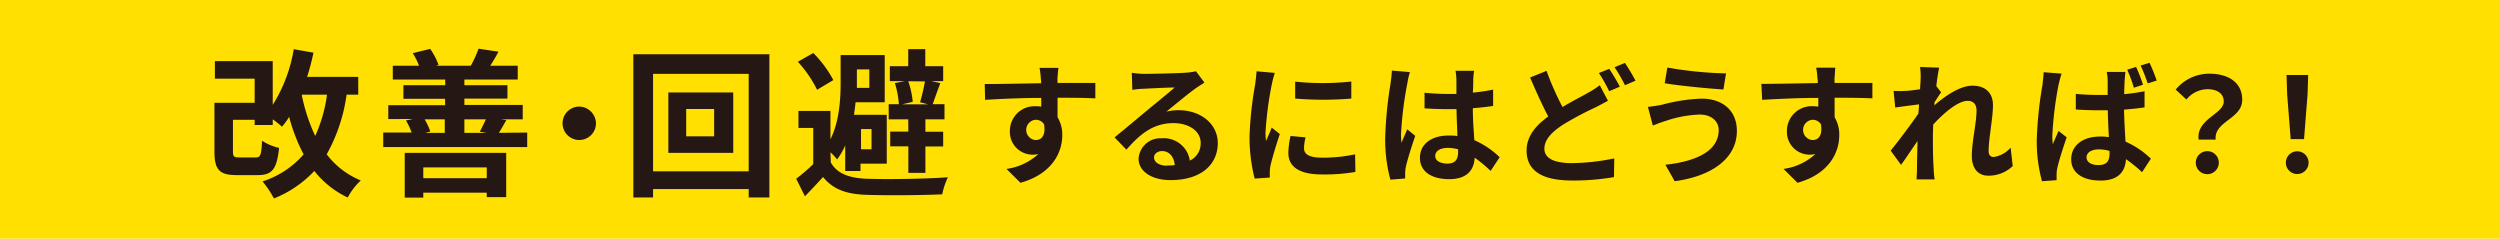 <svg id="レイヤー_1" data-name="レイヤー 1" xmlns="http://www.w3.org/2000/svg" viewBox="0 0 440 42"><defs><style>.cls-1{fill:#ffe000;}.cls-2{fill:#251714;}</style></defs><rect class="cls-1" width="440" height="42"/><path class="cls-2" d="M61,16.66a29.8,29.8,0,0,1-3.5,10.5,14.3,14.3,0,0,0,6,4.6,11.32,11.32,0,0,0-2.3,3,16.35,16.35,0,0,1-5.88-4.67,19.8,19.8,0,0,1-7.11,4.84,17.74,17.74,0,0,0-2-3,16.14,16.14,0,0,0,7.23-4.76,30.83,30.83,0,0,1-2.55-6.6,13.5,13.5,0,0,1-1.26,1.73A17.32,17.32,0,0,0,48,21v1H44.82v-.92H41v5.51c0,1,.16,1.12,1.17,1.12H45c.84,0,1-.39,1.12-2.94a9.09,9.09,0,0,0,3,1.26c-.4,3.81-1.26,4.79-3.78,4.79H41.69c-3.06,0-3.95-.9-3.95-4.2V18.09h7.08V13.84h-7V10.76H48v7.7a26.46,26.46,0,0,0,3.7-9.8l3.47.61a40.89,40.89,0,0,1-1.12,4.26h9v3.13Zm-7.9,0a30.93,30.93,0,0,0,2.38,7.26,25.59,25.59,0,0,0,2.07-7.26Z"/><path class="cls-2" d="M92.79,23.33v2.55H67.45V23.33h5a12.29,12.29,0,0,0-1-2.13l1.2-.25H68.34V18.51h10V17.39H71V15h7.36V14H69.13V11.57h4.62a12.31,12.31,0,0,0-1.1-2.21l3.06-.76a12.24,12.24,0,0,1,1.48,2.83l-.48.14H83l-.14,0a20.69,20.69,0,0,0,1.37-3l3.5.53c-.53,1-1,1.8-1.46,2.47h4.85V14H81.73v1h7.58v2.35H81.73v1.12H92V21H88.11l1,.14c-.5.89-.92,1.65-1.31,2.24ZM71.23,26.91H89.09V34.7H85.67v-.79H74.5v.87H71.23Zm3.27,2.55v1.9H85.67v-1.9ZM74.73,21a9.87,9.87,0,0,1,1,2.15l-.87.23h3.42V21Zm7,0v2.38h3.92l-1.21-.2c.34-.61.76-1.48,1.07-2.18Z"/><path class="cls-2" d="M104.89,21.71A2.94,2.94,0,1,1,102,18.76,3,3,0,0,1,104.89,21.71Z"/><path class="cls-2" d="M135.41,9.55v25.2h-3.64V33.27H114.94v1.48h-3.47V9.55Zm-3.64,20.61V13H114.94V30.16Zm-2.72-13.89V26.91H117.63V16.27Zm-3.36,2.91h-4.92V24h4.92Z"/><path class="cls-2" d="M146.22,28.59c1.06,1.91,3.16,2.72,6.07,2.86,3.5.14,10.56.05,14.54-.25a12.69,12.69,0,0,0-1,3c-3.64.17-10,.22-13.58.08-3.38-.14-5.68-1-7.39-3.13-1,1.09-2,2.18-3.19,3.39l-1.54-3.08a31.6,31.6,0,0,0,3-2.58V22.52h-2.6v-3h5.63v5c1.59-3.22,1.79-7.12,1.79-10V9.69h7.76V18h-5.13c-.08.73-.17,1.46-.28,2.21h5.77v8.6h-4.62v1.29h-2.69V25.6a12.75,12.75,0,0,1-1.43,2.46,11.31,11.31,0,0,0-1.17-1.26ZM143.81,15.8a21,21,0,0,0-3.39-4.93l2.72-1.54a20.29,20.29,0,0,1,3.53,4.76Zm7-3.59v3.25H153V12.21Zm.73,10.5v3.56h1.85V22.71ZM159.85,21h-3.44V18.34h1.79a16.38,16.38,0,0,0-.7-3.72l1.74-.34h-2.63V11.65h3.24v-3h3v3H166v2.63h-2.12l1.62.34c-.5,1.34-1,2.72-1.34,3.72h2.07V21h-3.36v2.18H166v2.6h-3.13v4.65h-3V25.76h-3.19v-2.6h3.19Zm0-6.7a14.72,14.72,0,0,1,.79,3.62l-1.85.44h4.56L161.93,18a35.84,35.84,0,0,0,.86-3.67Z"/><path class="cls-2" d="M186.11,13.89a6.47,6.47,0,0,1,0,.71c2.33,0,5.48,0,6.67,0l0,2.71c-1.38-.07-3.52-.11-6.65-.11,0,1.17,0,2.43,0,3.44a5.91,5.91,0,0,1,.83,3.16c0,3-1.75,6.8-7.36,8.37l-2.46-2.44a10.33,10.33,0,0,0,5.61-2.62,4.88,4.88,0,0,1-1,.11A4,4,0,0,1,177.74,23a4.34,4.34,0,0,1,4.6-4.3,5.53,5.53,0,0,1,.92.07c0-.51,0-1,0-1.54-3.47,0-7.06.18-9.88.34l-.07-2.78c2.62,0,6.8-.09,9.93-.14,0-.3,0-.53-.05-.71a14.91,14.91,0,0,0-.23-2h3.34C186.22,12.28,186.13,13.52,186.11,13.89Zm-3.84,10.76c1,0,1.81-.74,1.49-2.76a1.69,1.69,0,0,0-1.49-.81,1.79,1.79,0,0,0,0,3.57Z"/><path class="cls-2" d="M201.29,13c1.22,0,6.14-.1,7.45-.21a10.32,10.32,0,0,0,1.75-.25l1.49,2c-.53.35-1.08.67-1.61,1.06-1.24.87-3.65,2.9-5.1,4.05a8.69,8.69,0,0,1,2.18-.25c3.91,0,6.88,2.43,6.88,5.79,0,3.63-2.76,6.51-8.33,6.51-3.19,0-5.61-1.47-5.61-3.77a3.85,3.85,0,0,1,4.12-3.59,4.61,4.61,0,0,1,4.9,3.93,3.34,3.34,0,0,0,1.91-3.13c0-2.07-2.07-3.47-4.79-3.47-3.52,0-5.82,1.86-8.28,4.67l-2.09-2.16c1.63-1.31,4.42-3.66,5.77-4.78s3.68-3,4.81-4c-1.17,0-4.35.16-5.57.23-.62,0-1.35.11-1.88.18l-.09-3A16.28,16.28,0,0,0,201.29,13Zm4.14,16.12c.48,0,.92,0,1.33-.07-.14-1.5-1-2.46-2.23-2.46-.87,0-1.42.53-1.42,1.1C203.11,28.58,204.05,29.16,205.43,29.16Z"/><path class="cls-2" d="M223.83,14.88a60.86,60.86,0,0,0-1.1,8.44,10.92,10.92,0,0,0,.09,1.49c.34-.78.71-1.59,1-2.35l1.43,1.13c-.65,1.91-1.4,4.42-1.66,5.64a6.68,6.68,0,0,0-.11,1.08c0,.25,0,.62,0,.94l-2.66.18a29.31,29.31,0,0,1-.9-7.52,62.87,62.87,0,0,1,1-9.1c.06-.65.2-1.52.23-2.26l3.22.28A18.94,18.94,0,0,0,223.83,14.88Zm5.68,11.24c0,1,.87,1.63,3.22,1.63a27.37,27.37,0,0,0,5.77-.59l.05,3.1a32.27,32.27,0,0,1-5.94.44c-4,0-5.86-1.41-5.86-3.77a14.19,14.19,0,0,1,.39-3l2.65.25A7.55,7.55,0,0,0,229.51,26.12Zm8.32-11.77v3a60.36,60.36,0,0,1-9.88,0V14.37A47.21,47.21,0,0,0,237.83,14.35Z"/><path class="cls-2" d="M247.68,14.74a62.11,62.11,0,0,0-1.1,8.9,10.64,10.64,0,0,0,.09,1.49c.3-.8.69-1.58,1-2.37l1.41,1.15c-.65,1.89-1.38,4.23-1.66,5.48a6.18,6.18,0,0,0-.11,1.08c0,.23,0,.62,0,.94l-2.6.21a27.12,27.12,0,0,1-.92-7.36,71.48,71.48,0,0,1,.95-9.59c.09-.64.2-1.52.23-2.25l3.17.27A15.5,15.5,0,0,0,247.68,14.74Zm11.61-.81c0,.51,0,1.36-.07,2.37a30.54,30.54,0,0,0,3.57-.53v2.88c-1.11.16-2.3.3-3.57.39,0,2.23.17,4.07.26,5.63a15.11,15.11,0,0,1,4.46,3l-1.59,2.41a24.16,24.16,0,0,0-2.8-2.32c-.14,2.21-1.38,3.77-4.49,3.77s-5.15-1.33-5.15-3.75,2-3.93,5.11-3.93a10.11,10.11,0,0,1,1.49.09c-.05-1.42-.14-3.1-.16-4.73-.55,0-1.1,0-1.63,0-1.36,0-2.67-.05-4-.14V16.32a37.86,37.86,0,0,0,4,.21c.53,0,1.08,0,1.61,0,0-1.13,0-2.07,0-2.55a10,10,0,0,0-.16-1.52h3.29C259.36,12.88,259.32,13.43,259.29,13.93Zm-4.55,14.86c1.4,0,1.89-.74,1.89-2.09v-.42a7.16,7.16,0,0,0-1.84-.25c-1.31,0-2.19.55-2.19,1.42S253.52,28.79,254.74,28.79Z"/><path class="cls-2" d="M275,18.83c1.68-1,3.31-1.82,4.39-2.44A16.22,16.22,0,0,0,281.56,15L283,17.73c-.74.41-1.47.8-2.3,1.22A54.69,54.69,0,0,0,275,22c-1.9,1.26-3.19,2.57-3.19,4.18s1.61,2.53,4.8,2.53a38.79,38.79,0,0,0,7.5-.83l-.05,3.29a41.84,41.84,0,0,1-7.38.6c-4.57,0-8-1.29-8-5.27,0-2.52,1.61-4.41,3.81-6-1.06-2-2.16-4.44-3.19-6.86l2.89-1.17A50.93,50.93,0,0,0,275,18.83Zm10.07-3.56-1.86.78a28.28,28.28,0,0,0-1.8-3.2l1.82-.73A34.85,34.85,0,0,1,285.1,15.27Zm2.76-1.06L286,15a27,27,0,0,0-1.84-3.17l1.82-.76A35.82,35.82,0,0,1,287.86,14.21Z"/><path class="cls-2" d="M299.13,20.16a20.72,20.72,0,0,0-6,1.13c-.66.19-1.56.55-2.23.81l-.87-3.29a23.76,23.76,0,0,0,2.53-.39,30.33,30.33,0,0,1,6.94-1.06c3.64,0,6.19,2.07,6.19,5.68,0,4.92-4.55,8-10.95,8.85L293.11,29c5.7-.64,9.38-2.53,9.38-6.12C302.49,21.41,301.29,20.16,299.13,20.16Zm4.65-7.24-.46,2.83c-2.69-.18-7.68-.64-10.33-1.1l.46-2.76A68.56,68.56,0,0,0,303.78,12.92Z"/><path class="cls-2" d="M322.87,13.89a6.47,6.47,0,0,1,0,.71c2.33,0,5.48,0,6.67,0l0,2.71c-1.38-.07-3.52-.11-6.65-.11,0,1.17,0,2.43,0,3.44a5.9,5.9,0,0,1,.82,3.16c0,3-1.74,6.8-7.35,8.37l-2.46-2.44a10.33,10.33,0,0,0,5.61-2.62,5,5,0,0,1-1,.11A4,4,0,0,1,314.5,23a4.34,4.34,0,0,1,4.6-4.3,5.53,5.53,0,0,1,.92.07c0-.51,0-1,0-1.54-3.47,0-7.06.18-9.88.34L310,14.76c2.62,0,6.8-.09,9.93-.14,0-.3,0-.53-.05-.71a16.86,16.86,0,0,0-.23-2H323C323,12.28,322.89,13.52,322.87,13.89ZM319,24.65c1,0,1.81-.74,1.49-2.76a1.69,1.69,0,0,0-1.49-.81,1.79,1.79,0,0,0,0,3.57Z"/><path class="cls-2" d="M337.93,11.79l3.36.12c-.14.64-.34,1.82-.5,3.24l.85,1.11c-.33.41-.79,1.17-1.18,1.77,0,.16,0,.32,0,.5,1.81-1.58,4.46-3.45,6.69-3.45,2.48,0,3.61,1.47,3.61,3.41,0,2.39-.76,5.77-.76,8.14,0,.59.3,1,.87,1a4.78,4.78,0,0,0,3-1.65l.37,3.24a6.12,6.12,0,0,1-4.32,1.7c-1.73,0-2.88-1.24-2.88-3.47,0-2.49.83-5.87.83-8,0-1.13-.6-1.7-1.56-1.7-1.7,0-4.19,2.12-6.07,4.18,0,.65-.05,1.27-.05,1.87,0,1.88,0,3.81.14,6,0,.41.09,1.24.16,1.77h-3.17c0-.53.07-1.34.07-1.71,0-1.79.06-3.12.09-5.05-1,1.44-2.09,3.12-2.9,4.2l-1.82-2.5C334,25,336.32,21.91,337.63,20c.05-.53.1-1.08.12-1.63-1.13.14-2.9.37-4.19.55L333.27,16a19.64,19.64,0,0,0,2,0c.66,0,1.67-.16,2.66-.29.05-.88.1-1.52.1-1.78A12.25,12.25,0,0,0,337.93,11.79Z"/><path class="cls-2" d="M362.29,15a62.3,62.3,0,0,0-1.08,8.9,11,11,0,0,0,.09,1.5c.3-.81.69-1.59,1-2.35l1.43,1.11c-.64,1.9-1.4,4.23-1.66,5.49a5.37,5.37,0,0,0-.11,1.06c0,.25,0,.64,0,1l-2.57.18a26.56,26.56,0,0,1-.92-7.34,69.42,69.42,0,0,1,1-9.58c.07-.65.19-1.52.21-2.26l3.17.25C362.66,13.43,362.38,14.6,362.29,15Zm11.64-.82c0,.5-.07,1.38-.07,2.39a34.65,34.65,0,0,0,3.58-.51V18.9c-1.12.16-2.34.3-3.61.39.05,2.23.17,4.07.26,5.64a14.83,14.83,0,0,1,4.46,3L377,30.31a23.85,23.85,0,0,0-2.83-2.3c-.12,2.2-1.36,3.77-4.48,3.77s-5.16-1.34-5.16-3.75,2-4,5.11-4a10.68,10.68,0,0,1,1.52.1c-.07-1.41-.16-3.09-.19-4.72-.55,0-1.1,0-1.63,0-1.33,0-2.67-.05-4-.14l0-2.74c1.31.12,2.64.18,4,.18.53,0,1.08,0,1.61,0,0-1.12,0-2,0-2.53a9.48,9.48,0,0,0-.16-1.52h3.28C374,13.15,374,13.7,373.93,14.19Zm-4.56,14.87c1.43,0,1.91-.73,1.91-2.09v-.39a6.55,6.55,0,0,0-1.86-.28c-1.29,0-2.19.53-2.19,1.41S368.15,29.06,369.37,29.06Zm7.8-14.14-1.61.53a24.49,24.49,0,0,0-1.17-3.17l1.56-.49A25.89,25.89,0,0,1,377.17,14.92Zm2.41-.73-1.58.5a29.92,29.92,0,0,0-1.25-3.15l1.57-.48A31,31,0,0,1,379.58,14.19Z"/><path class="cls-2" d="M391.38,17.87c0-1.38-1.1-2.17-2.89-2.17a4.85,4.85,0,0,0-3.68,1.82l-1.89-1.75a7.65,7.65,0,0,1,5.94-2.8c3.33,0,5.77,1.54,5.77,4.6,0,3.38-5,3.77-4.67,7h-3C386.51,20.92,391.38,20.1,391.38,17.87Zm-4.92,10.76a2,2,0,1,1,4.05,0,2,2,0,0,1-4.05,0Z"/><path class="cls-2" d="M402.31,28.63a2,2,0,1,1,2,2A2,2,0,0,1,402.31,28.63Zm.23-12-.11-3.43h3.81l-.11,3.43-.62,7.86h-2.35Z"/></svg>
